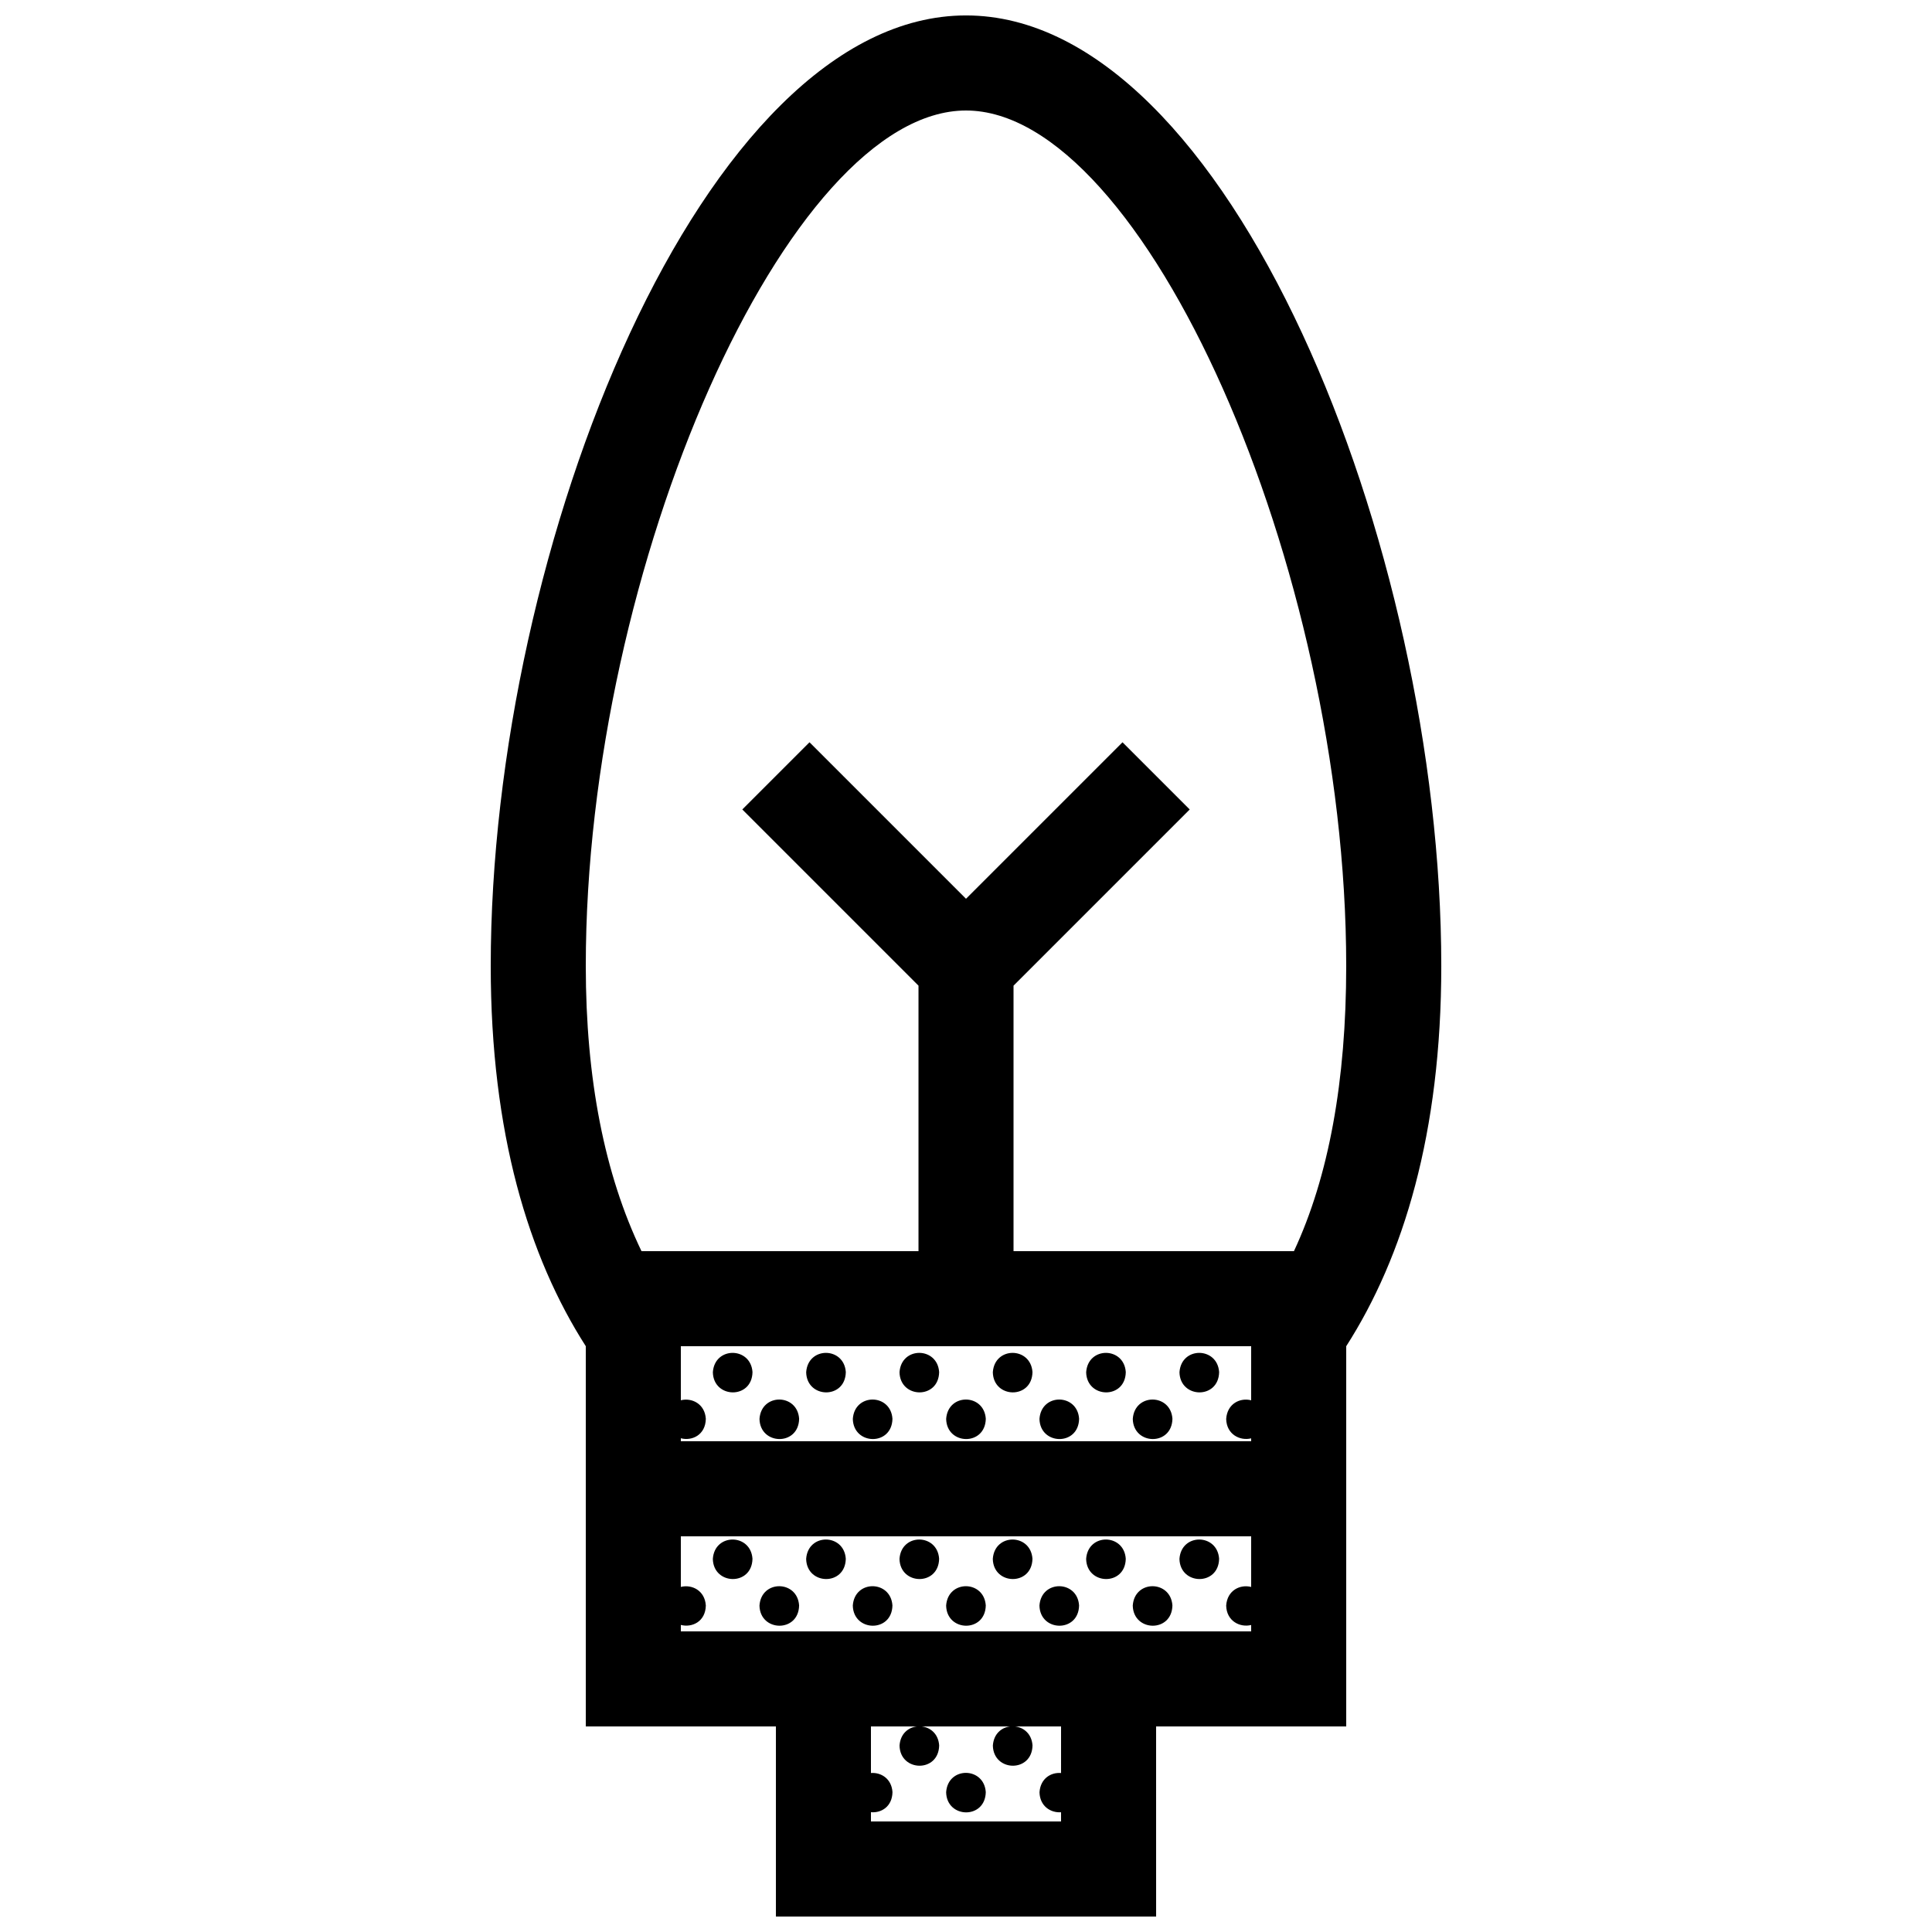 <?xml version="1.0" encoding="UTF-8"?>
<!-- Uploaded to: ICON Repo, www.iconrepo.com, Generator: ICON Repo Mixer Tools -->
<svg width="800px" height="800px" version="1.1" viewBox="144 144 512 512" xmlns="http://www.w3.org/2000/svg">
 <defs>
  <clipPath id="a">
   <path d="m274 148.09h252v503.81h-252z"/>
  </clipPath>
 </defs>
 <g clip-path="url(#a)">
  <path d="m400 148.09c-69.566 0-125.95 140.61-125.95 251.91 0 44.281 10.035 77.098 25.191 100.76v100.76h50.383v50.383h100.76l-0.004-50.383h50.383v-100.76c15.156-23.664 25.191-56.48 25.191-100.76-0.004-111.29-56.383-251.91-125.95-251.91zm25.188 465.78c-2.656-0.23-5.461 1.43-5.707 5.094 0.082 3.707 2.973 5.496 5.707 5.301v2.441h-50.379v-2.453c2.734 0.25 5.633-1.473 5.707-5.32-0.23-3.582-3.043-5.273-5.707-5.066v-12.348h12.188c-2.281 0.258-4.402 1.93-4.609 5.082 0.145 6.992 10.359 7.238 10.5-0.035-0.203-3.109-2.359-4.793-4.664-5.047h23.508c-2.281 0.258-4.398 1.93-4.613 5.082 0.145 6.992 10.363 7.238 10.508-0.035-0.207-3.109-2.363-4.793-4.664-5.047h12.227zm50.383-49.312c-2.883-0.746-6.348 0.852-6.621 4.938 0.09 4.121 3.672 5.879 6.621 5.148v1.684h-151.14v-1.703c2.961 0.777 6.539-0.875 6.621-5.152-0.258-4.004-3.734-5.656-6.621-4.922v-13.414h151.14zm0-49.465c-2.883-0.754-6.348 0.848-6.621 4.938 0.09 4.121 3.672 5.875 6.621 5.148v0.766h-151.14v-0.789c2.961 0.781 6.539-0.871 6.621-5.152-0.258-4-3.734-5.652-6.621-4.918v-14.328h151.14zm11.344-39.527h-74.32v-70.355l46.691-46.691-17.809-17.809-41.477 41.473-41.473-41.473-17.809 17.809 46.691 46.691v70.355h-73.41c-9.789-20.348-14.762-45.68-14.762-75.57 0-105.94 53.68-226.71 100.76-226.71s100.76 120.77 100.76 226.71c0 30.531-4.644 55.867-13.848 75.57zm-154 32.098c0.457-6.906 10.066-6.781 10.504-0.035-0.141 7.269-10.359 7.027-10.504 0.035zm24.73 0c0.465-6.906 10.066-6.781 10.504-0.035-0.141 7.269-10.352 7.027-10.504 0.035zm24.738 0c0.457-6.906 10.062-6.781 10.5-0.035-0.145 7.269-10.352 7.027-10.5 0.035zm24.727 0c0.465-6.906 10.066-6.781 10.508-0.035-0.145 7.269-10.363 7.027-10.508 0.035zm24.734 0c0.465-6.906 10.066-6.781 10.5-0.035-0.137 7.269-10.348 7.027-10.5 0.035zm24.73 0c0.465-6.906 10.066-6.781 10.508-0.035-0.145 7.269-10.359 7.027-10.508 0.035zm-111.3 12.367c0.465-6.906 10.066-6.781 10.504-0.035-0.141 7.269-10.359 7.027-10.504 0.035zm24.734 0c0.457-6.906 10.066-6.781 10.5-0.035-0.137 7.269-10.348 7.027-10.5 0.035zm24.734 0c0.465-6.906 10.066-6.781 10.504-0.035-0.148 7.269-10.359 7.027-10.504 0.035zm24.73 0c0.465-6.906 10.066-6.781 10.5-0.035-0.137 7.269-10.355 7.027-10.5 0.035zm24.727 0c0.465-6.906 10.066-6.781 10.508-0.035-0.145 7.269-10.355 7.027-10.508 0.035zm-111.29 37.098c0.457-6.906 10.066-6.777 10.504-0.031-0.141 7.266-10.359 7.027-10.504 0.031zm24.73 0c0.465-6.906 10.066-6.777 10.504-0.031-0.141 7.266-10.352 7.027-10.504 0.031zm24.738 0c0.457-6.906 10.062-6.777 10.5-0.031-0.145 7.266-10.352 7.027-10.5 0.031zm24.727 0c0.465-6.906 10.066-6.777 10.508-0.031-0.145 7.266-10.363 7.027-10.508 0.031zm24.734 0c0.465-6.906 10.066-6.777 10.5-0.031-0.137 7.266-10.348 7.027-10.5 0.031zm24.73 0c0.465-6.906 10.066-6.777 10.508-0.031-0.145 7.266-10.359 7.027-10.508 0.031zm-111.3 12.371c0.465-6.906 10.066-6.781 10.504-0.031-0.141 7.262-10.359 7.027-10.504 0.031zm24.734 0c0.457-6.906 10.066-6.781 10.5-0.031-0.137 7.262-10.348 7.027-10.5 0.031zm24.734 0c0.465-6.906 10.066-6.781 10.504-0.031-0.148 7.262-10.359 7.027-10.504 0.031zm24.73 0c0.465-6.906 10.066-6.781 10.5-0.031-0.137 7.262-10.355 7.027-10.5 0.031zm24.727 0c0.465-6.906 10.066-6.781 10.508-0.031-0.145 7.262-10.355 7.027-10.508 0.031zm-38.953 49.434c-0.145 7.266-10.359 7.027-10.504 0.031 0.457-6.902 10.066-6.777 10.504-0.031z"/>
 </g>
</svg>